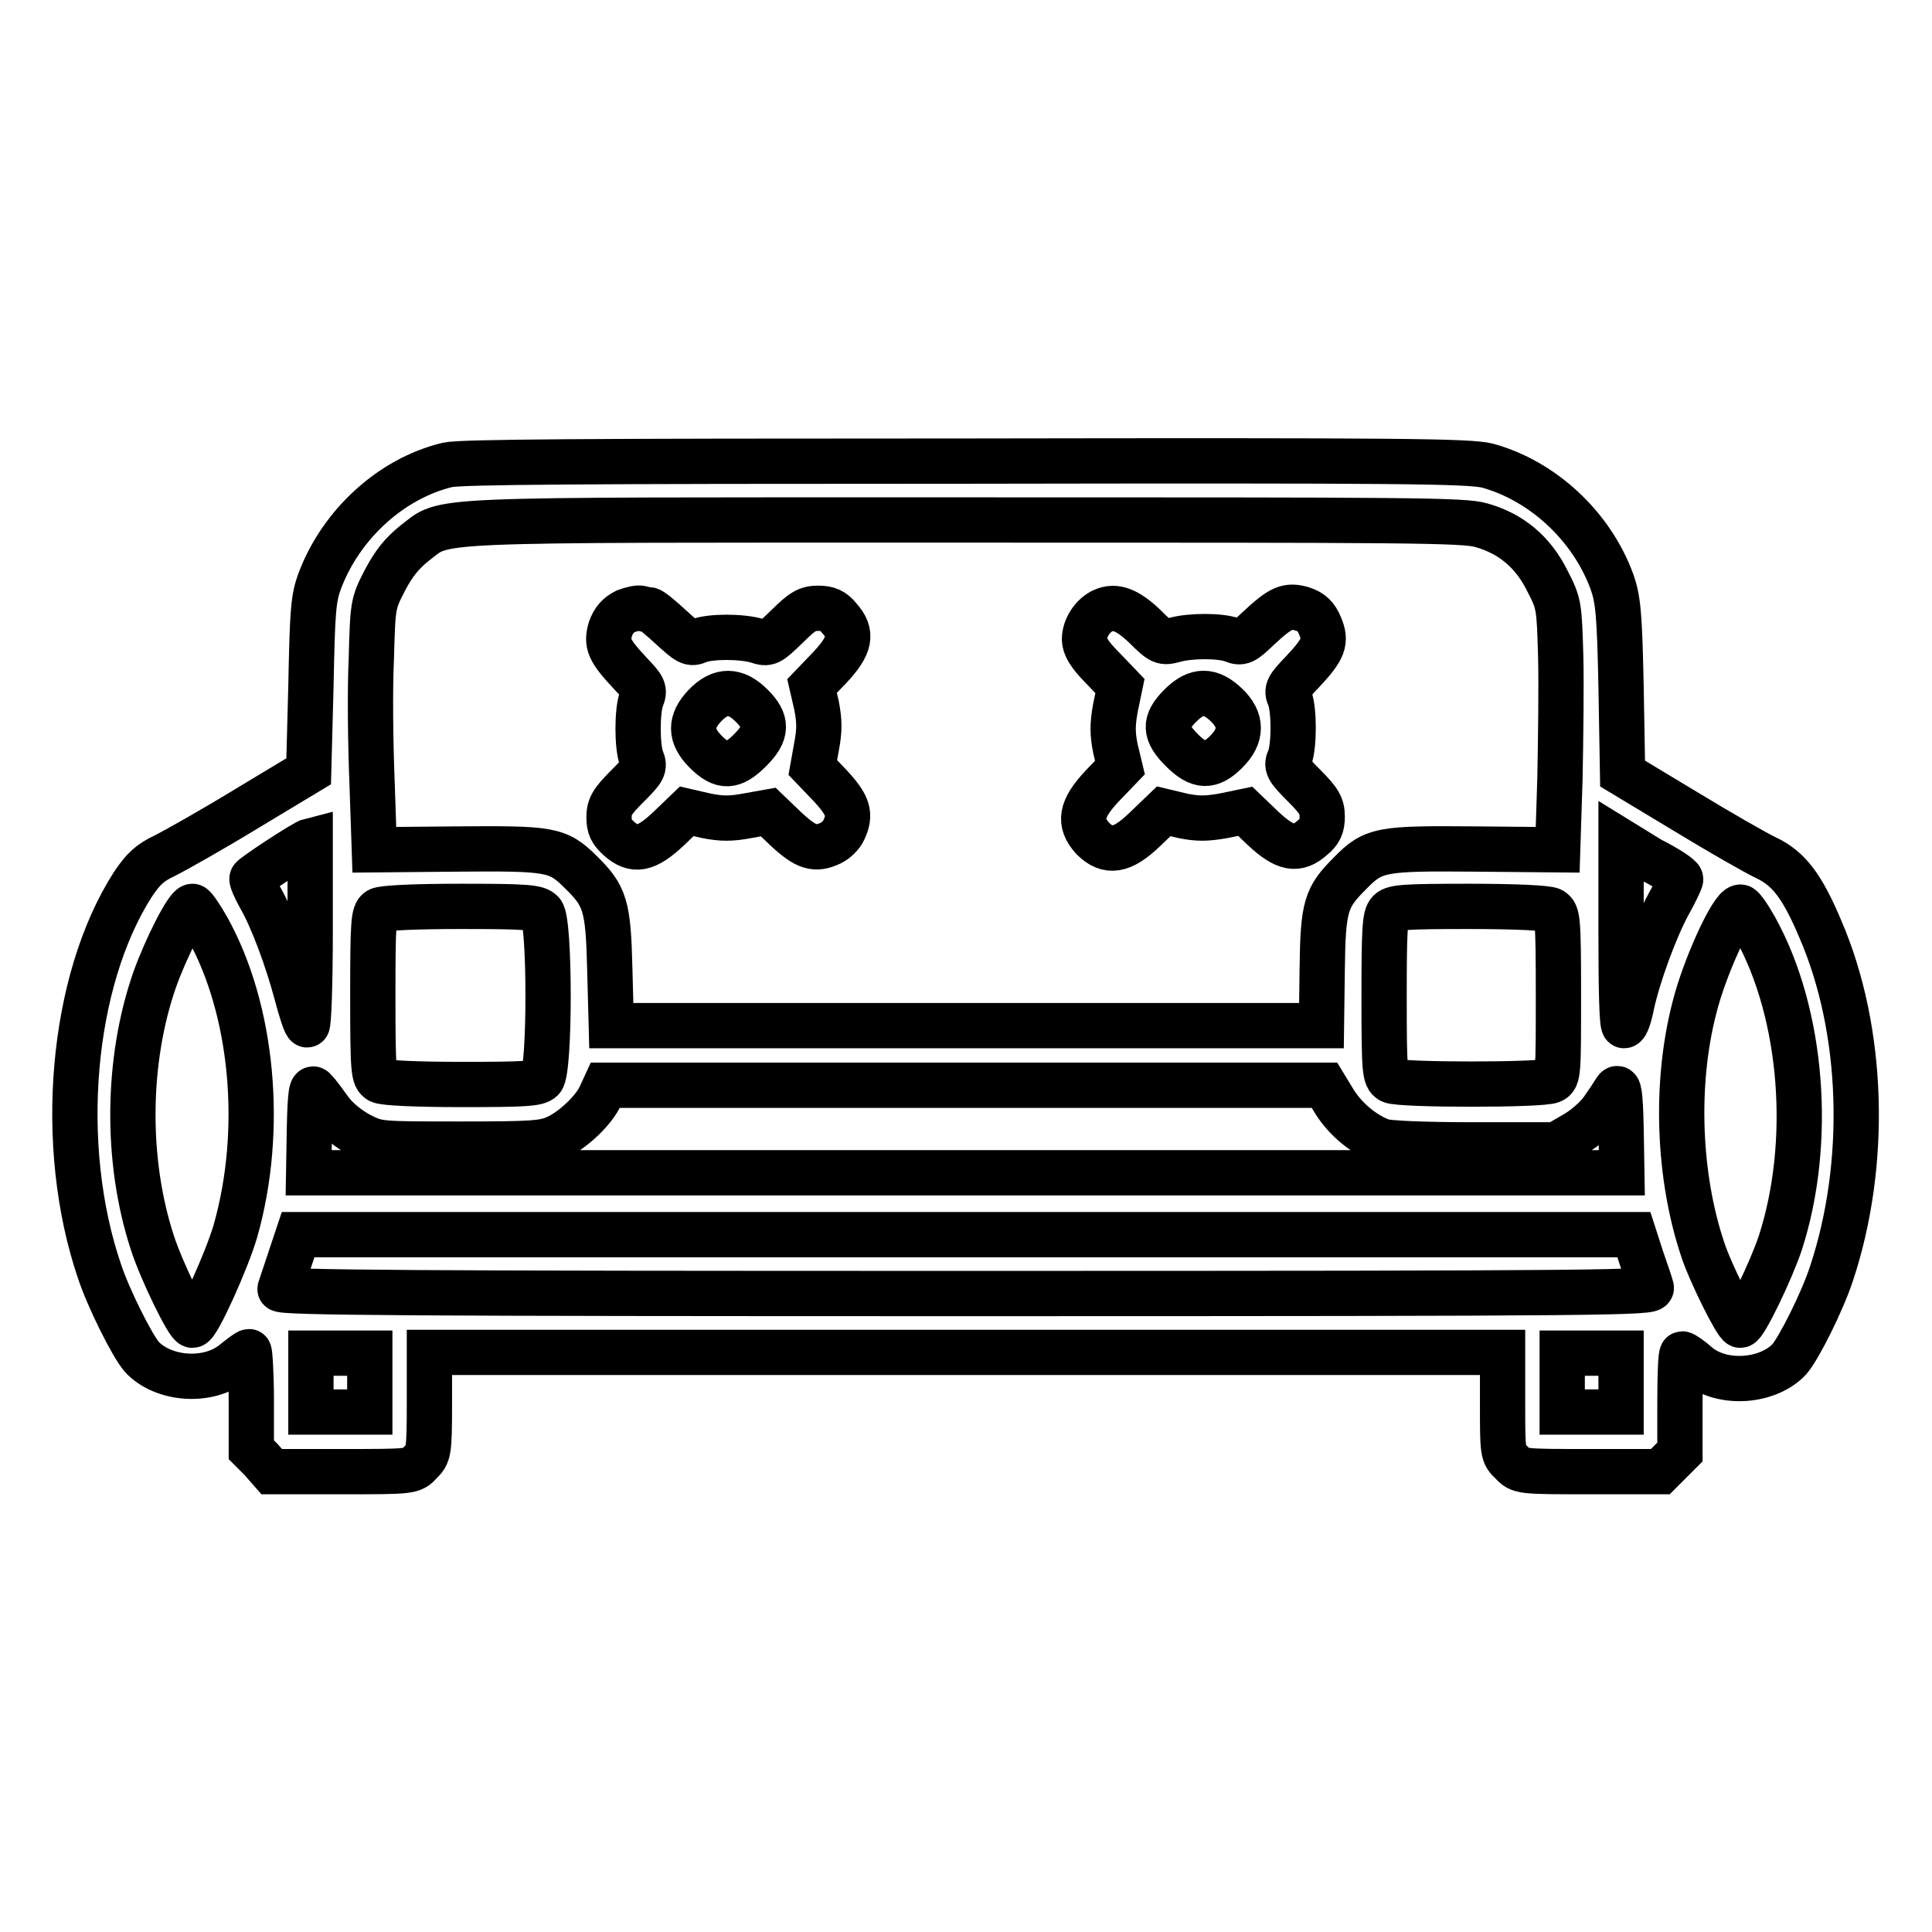 <?xml version="1.0" encoding="utf-8"?>
<!-- Svg Vector Icons : http://www.onlinewebfonts.com/icon -->
<!DOCTYPE svg PUBLIC "-//W3C//DTD SVG 1.1//EN" "http://www.w3.org/Graphics/SVG/1.1/DTD/svg11.dtd">
<svg version="1.1" xmlns="http://www.w3.org/2000/svg" xmlns:xlink="http://www.w3.org/1999/xlink" x="0px" y="0px" viewBox="0 0 256 256" enable-background="new 0 0 256 256" xml:space="preserve">
<g><g><g><path stroke-width="6" fill-opacity="0" stroke="#000000"  d="M59.3,61.6c-7.5,1.8-14.1,7.9-16.9,15.3c-0.9,2.4-1,4-1.2,14l-0.3,11.3l-8.3,5c-4.6,2.8-9.4,5.5-10.8,6.2c-1.9,0.9-2.8,1.7-4.2,3.8c-8.2,12.8-10.1,34.6-4.4,51.3c1.2,3.6,4.3,9.8,5.6,11.3c2.8,3,8.7,3.5,12.1,0.8c1-0.8,1.9-1.5,2.1-1.5c0.1,0,0.3,2.9,0.3,6.5v6.5l1.3,1.3L36,195h9.3c9.2,0,9.3,0,10.4-1.2c1.1-1.1,1.2-1.3,1.2-7.9v-6.7H128h71.1v6.7c0,6.6,0,6.8,1.2,7.9c1.1,1.2,1.2,1.2,10.4,1.2h9.3l1.3-1.3l1.3-1.3v-6.5c0-3.6,0.1-6.5,0.3-6.5s1.1,0.6,2.1,1.5c3.3,2.7,9.3,2.2,12.1-0.8c1.3-1.5,4.4-7.7,5.6-11.4c4.8-14.5,4.3-32.2-1.5-45.6c-2.4-5.7-4.2-8-7.1-9.4c-1.3-0.6-6.2-3.4-10.8-6.2l-8.3-5L214.8,91c-0.2-9.8-0.4-11.6-1.2-13.9c-2.7-7.4-9.2-13.4-16.5-15.4c-2.4-0.6-10.9-0.7-69.1-0.6C76.7,61.1,61.1,61.2,59.3,61.6z M196.3,69.6c3.9,1.1,6.8,3.5,8.7,7.3c1.6,3.1,1.6,3.3,1.8,10c0.1,3.8,0,11.1-0.1,16.3l-0.3,9.4l-10.9-0.1c-12.4-0.1-13.5,0-16.6,3.2c-3.2,3.2-3.6,4.3-3.7,12.7l-0.1,7.5H128H81l-0.2-7.5c-0.2-8.4-0.6-9.7-3.9-12.9c-3-3-4.1-3.1-16.4-3l-10.9,0.1l-0.3-8.9c-0.2-4.9-0.3-12.2-0.1-16.3c0.2-7.3,0.2-7.4,1.8-10.5c1.2-2.3,2.3-3.6,3.9-4.9c4.4-3.3-0.3-3.1,73-3.1C186.7,68.9,194,68.9,196.3,69.6z M41.1,123.6c0,6.7-0.2,12.2-0.4,12.2c-0.2,0-0.8-1.8-1.4-4.1c-1.2-4.5-3.2-10-4.9-12.9c-0.6-1.1-1.1-2.2-1-2.4c0.1-0.3,6.9-4.8,7.7-5C41.1,111.4,41.1,116.8,41.1,123.6z M222.7,116.5c0,0.2-0.7,1.7-1.6,3.3c-1.8,3.3-4.1,9.6-4.9,13.4c-0.3,1.5-0.7,2.7-1,2.7s-0.4-5-0.4-12.2v-12.2l3.9,2.4C220.9,115,222.7,116.2,222.7,116.5z M27.5,123c6,10.8,7.5,26.7,3.7,40.1c-1.1,3.8-5,12.5-5.7,12.5c-0.6,0-4.1-7.2-5.3-10.9c-3.6-11-3.4-24.3,0.3-34.9c1.5-4.2,4.3-9.7,5-9.7C25.7,120.1,26.6,121.4,27.5,123z M71.8,120.9c1.1,1.1,1.1,21,0,22.1c-0.6,0.6-2.2,0.7-10.6,0.7c-6,0-10.3-0.2-10.9-0.5c-0.8-0.5-0.9-1.1-0.9-11.3c0-9.8,0.1-10.9,0.8-11.3c0.5-0.3,4.8-0.5,10.8-0.5C69.6,120.1,71.2,120.2,71.8,120.9z M205.6,120.6c0.8,0.5,0.9,1.1,0.9,11.3c0,10.2,0,10.9-0.9,11.3c-1.2,0.6-20.1,0.6-21.3,0c-0.8-0.5-0.9-1.1-0.9-11.1c0-9,0.1-10.7,0.7-11.3c0.6-0.6,2.2-0.7,10.6-0.7C200.7,120.1,205.1,120.3,205.6,120.6z M232.6,123c6.3,11.4,7.6,28.4,3.3,41.7c-1.2,3.6-4.7,10.9-5.3,10.9c-0.5,0-4-7-5-10.1c-3.2-9.6-3.7-21.8-1.1-31.9c1.3-5.3,5-13.4,6.1-13.4C230.8,120.1,231.7,121.4,232.6,123z M43.8,147.2c0.9,1.2,2.4,2.4,3.9,3.2c2.4,1.2,2.4,1.2,13.3,1.2c9.6,0,11.1-0.1,12.8-0.9c2.2-1,5-3.7,5.8-5.6l0.6-1.3h47.6h47.7l1.4,2.3c1.5,2.3,3.8,4.2,6.2,5.1c0.8,0.3,5.7,0.5,12.2,0.5h10.9l2.4-1.4c1.3-0.7,3-2.2,3.7-3.2c0.7-1,1.5-2.2,1.8-2.7c0.4-0.6,0.6,0.4,0.7,5.1l0.1,5.9H128H40.9l0.1-5.9c0.1-4.7,0.3-5.7,0.7-5C42.1,144.8,42.9,146,43.8,147.2z M217.5,166.7c0.6,1.7,1.2,3.5,1.3,3.9c0.3,0.7-4.2,0.8-90.8,0.8c-72.7,0-91-0.1-90.9-0.6c0.1-0.3,0.7-2.1,1.3-3.9l1.1-3.3H128h88.5L217.5,166.7z M49,183.2v3.9h-3.9h-3.9v-3.9v-3.9h3.9H49V183.2z M214.8,183.2v3.9h-3.9H207v-3.9v-3.9h3.9h3.9V183.2z"/><path stroke-width="6" fill-opacity="0" stroke="#000000"  d="M82.9,81c-1,0.5-1.6,1.2-2,2.3c-0.6,2-0.2,2.9,2.6,5.9c1.8,1.9,2,2.2,1.5,3.4c-0.6,1.6-0.6,6.3,0,7.9c0.5,1.2,0.3,1.5-1.9,3.7c-2,2-2.4,2.7-2.4,4.1c0,1.3,0.3,1.9,1.3,2.8c2,1.8,3.6,1.5,6.5-1.2l2.5-2.4l2.6,0.6c2,0.4,3.3,0.4,5.4,0l2.8-0.5l2.4,2.3c2.6,2.4,3.8,2.8,5.9,1.8c0.6-0.3,1.4-1,1.7-1.7c1-2.1,0.6-3.3-1.8-5.9l-2.3-2.4l0.5-2.8c0.4-2.1,0.4-3.3,0-5.4l-0.6-2.6l2.4-2.5c2.7-2.9,3-4.5,1.2-6.5c-0.8-1-1.5-1.3-2.8-1.3c-1.4,0-2.1,0.4-4.1,2.4c-2.4,2.3-2.5,2.4-4,1.9c-2.1-0.6-6.1-0.6-7.7,0c-1.1,0.5-1.4,0.3-3.7-1.8c-1.3-1.2-2.6-2.3-2.9-2.3c-0.2,0-0.7-0.1-1.1-0.2C84.6,80.5,83.7,80.7,82.9,81z M99.6,93.5c2.1,2.1,2.1,3.6-0.2,5.9c-2.3,2.3-3.7,2.4-5.9,0.2c-2.1-2.1-2.1-4-0.1-6.1C95.5,91.3,97.5,91.4,99.6,93.5z"/><path stroke-width="6" fill-opacity="0" stroke="#000000"  d="M146.2,80.9c-1.4,0.6-2.5,2.3-2.5,3.8c0,0.9,0.6,2,2.4,3.8l2.3,2.4l-0.6,2.9c-0.4,2.2-0.4,3.4,0,5.4l0.6,2.5l-2.4,2.5c-2.8,3-3.1,4.8-1.2,6.9c2,2,3.9,1.7,6.9-1.2l2.5-2.4l2.5,0.6c2,0.4,3.1,0.4,5.4,0l2.9-0.6l2.4,2.3c2.9,2.7,4.5,3,6.5,1.2c1-0.8,1.3-1.5,1.3-2.8c0-1.4-0.4-2.1-2.4-4.1c-2.3-2.3-2.4-2.6-1.9-3.7c0.6-1.6,0.6-6.3,0-7.9c-0.5-1.1-0.3-1.4,1.8-3.6c2.7-2.9,3.1-3.9,2.2-6c-0.5-1.2-1.1-1.8-2.3-2.2c-2-0.6-2.9-0.2-5.9,2.6c-1.9,1.8-2.2,2-3.4,1.5c-1.6-0.6-5.6-0.6-7.7,0c-1.5,0.4-1.7,0.4-3.9-1.8C149.4,80.8,147.8,80.2,146.2,80.9z M162.5,93.4c2.1,2,2.1,4.1,0,6.2s-3.6,2.1-5.9-0.2s-2.4-3.7-0.2-5.9S160.4,91.4,162.5,93.4z"/></g></g></g>
</svg>